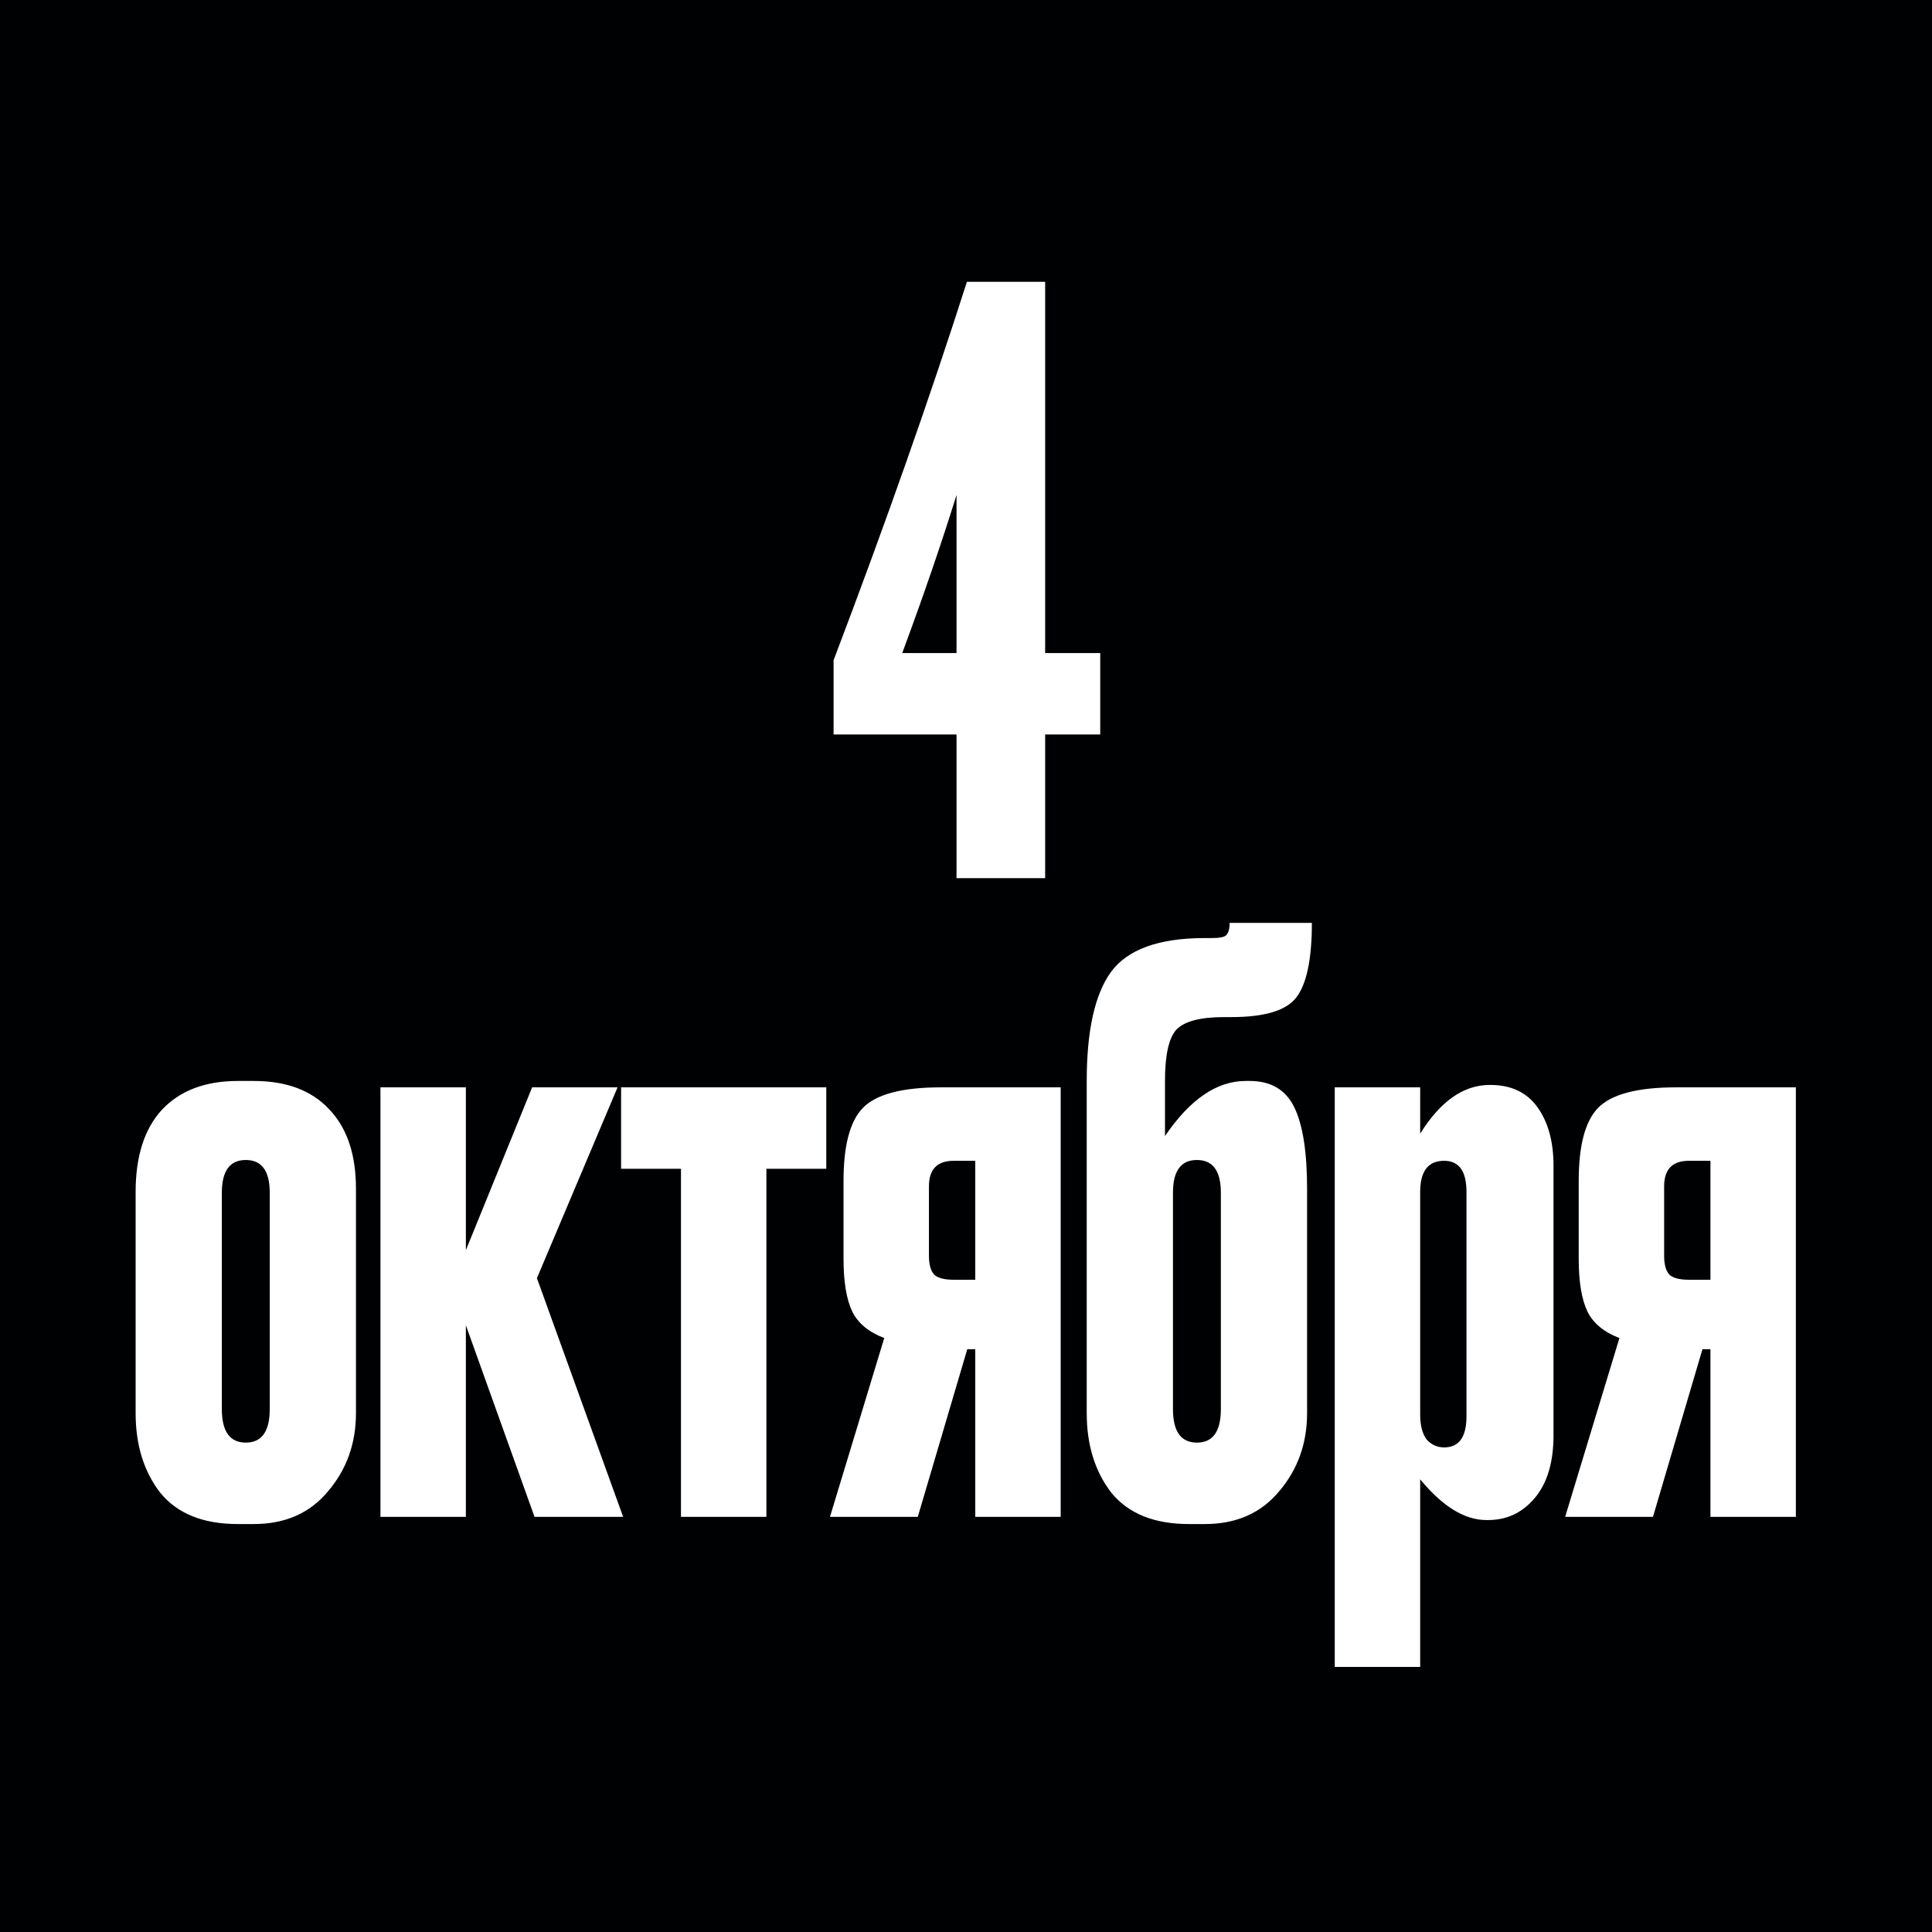 <?xml version="1.0" encoding="UTF-8"?> <svg xmlns="http://www.w3.org/2000/svg" width="121" height="121" viewBox="0 0 121 121" fill="none"> <rect width="121" height="121" fill="#000103"></rect> <path d="M59.907 40.9V31C58.974 34 57.841 37.3 56.507 40.9H59.907ZM52.207 46V41.35C55.474 32.75 58.257 24.85 60.557 17.65H65.457V40.9H68.907V46H65.457V55H59.907V46H52.207ZM8.494 88.5V74.65C8.494 72.417 9.044 70.7 10.144 69.5C11.277 68.3 12.86 67.7 14.894 67.7H15.894C17.927 67.7 19.494 68.283 20.594 69.45C21.727 70.617 22.294 72.283 22.294 74.45V88.5C22.294 90.4 21.71 92.033 20.544 93.4C19.41 94.767 17.86 95.45 15.894 95.45H14.894C12.727 95.45 11.11 94.8 10.044 93.5C9.01 92.167 8.494 90.5 8.494 88.5ZM13.894 74.7V88.25C13.894 89.65 14.394 90.35 15.394 90.35C16.394 90.35 16.894 89.65 16.894 88.25V74.7C16.894 73.333 16.394 72.65 15.394 72.65C14.394 72.65 13.894 73.333 13.894 74.7ZM33.477 95L29.177 83V95H23.827V68.1H29.177V78.3L33.327 68.1H38.677L33.627 80.05L39.027 95H33.477ZM42.649 95V73.2H38.899V68.1H51.749V73.2H47.999V95H42.649ZM61.08 84.5H60.58L57.48 95H51.98L55.38 83.8C54.413 83.433 53.746 82.883 53.38 82.15C53.013 81.383 52.83 80.283 52.83 78.85V73.95C52.83 71.75 53.23 70.233 54.029 69.4C54.863 68.533 56.496 68.1 58.929 68.1H66.43V95H61.08V84.5ZM61.08 72.7H59.73C58.696 72.7 58.179 73.233 58.179 74.3V78.65C58.179 79.217 58.296 79.617 58.529 79.85C58.763 80.05 59.163 80.15 59.73 80.15H61.08V72.7ZM81.862 74.45V88.5C81.862 90.4 81.278 92.033 80.112 93.4C78.978 94.767 77.428 95.45 75.462 95.45H74.462C72.295 95.45 70.678 94.8 69.612 93.5C68.578 92.167 68.061 90.5 68.061 88.5V67.7C68.061 64.567 68.561 62.3 69.561 60.9C70.595 59.467 72.561 58.75 75.462 58.75H75.912C76.345 58.75 76.628 58.7 76.761 58.6C76.928 58.467 77.011 58.2 77.011 57.8H82.162C82.162 60.1 81.828 61.667 81.162 62.5C80.528 63.3 79.178 63.7 77.112 63.7H76.662C75.162 63.7 74.162 63.967 73.662 64.5C73.195 65.033 72.962 66.1 72.962 67.7V71.15C74.528 68.85 76.212 67.7 78.011 67.7H78.261C79.595 67.7 80.528 68.25 81.061 69.35C81.595 70.45 81.862 72.15 81.862 74.45ZM73.462 88.25C73.462 89.65 73.962 90.35 74.962 90.35C75.962 90.35 76.462 89.65 76.462 88.25V74.7C76.462 73.333 75.962 72.65 74.962 72.65C73.962 72.65 73.462 73.333 73.462 74.7V88.25ZM83.595 68.1H88.945V71C90.211 68.967 91.661 67.95 93.295 67.95H93.345C94.645 67.95 95.628 68.417 96.295 69.35C96.961 70.283 97.295 71.5 97.295 73V89.9C97.295 91.6 96.895 92.917 96.095 93.85C95.328 94.75 94.361 95.2 93.195 95.2H93.095C91.728 95.2 90.345 94.35 88.945 92.65V104.4H83.595V68.1ZM88.945 74.65V88.6C88.945 89.267 89.078 89.783 89.345 90.15C89.645 90.483 90.011 90.65 90.445 90.65C91.378 90.65 91.845 90 91.845 88.7V74.65C91.845 73.35 91.378 72.7 90.445 72.7C89.445 72.7 88.945 73.35 88.945 74.65ZM107.124 84.5H106.624L103.524 95H98.024L101.424 83.8C100.458 83.433 99.791 82.883 99.424 82.15C99.058 81.383 98.874 80.283 98.874 78.85V73.95C98.874 71.75 99.274 70.233 100.074 69.4C100.908 68.533 102.541 68.1 104.974 68.1H112.474V95H107.124V84.5ZM107.124 72.7H105.774C104.741 72.7 104.224 73.233 104.224 74.3V78.65C104.224 79.217 104.341 79.617 104.574 79.85C104.808 80.05 105.208 80.15 105.774 80.15H107.124V72.7Z" fill="white"></path> </svg> 